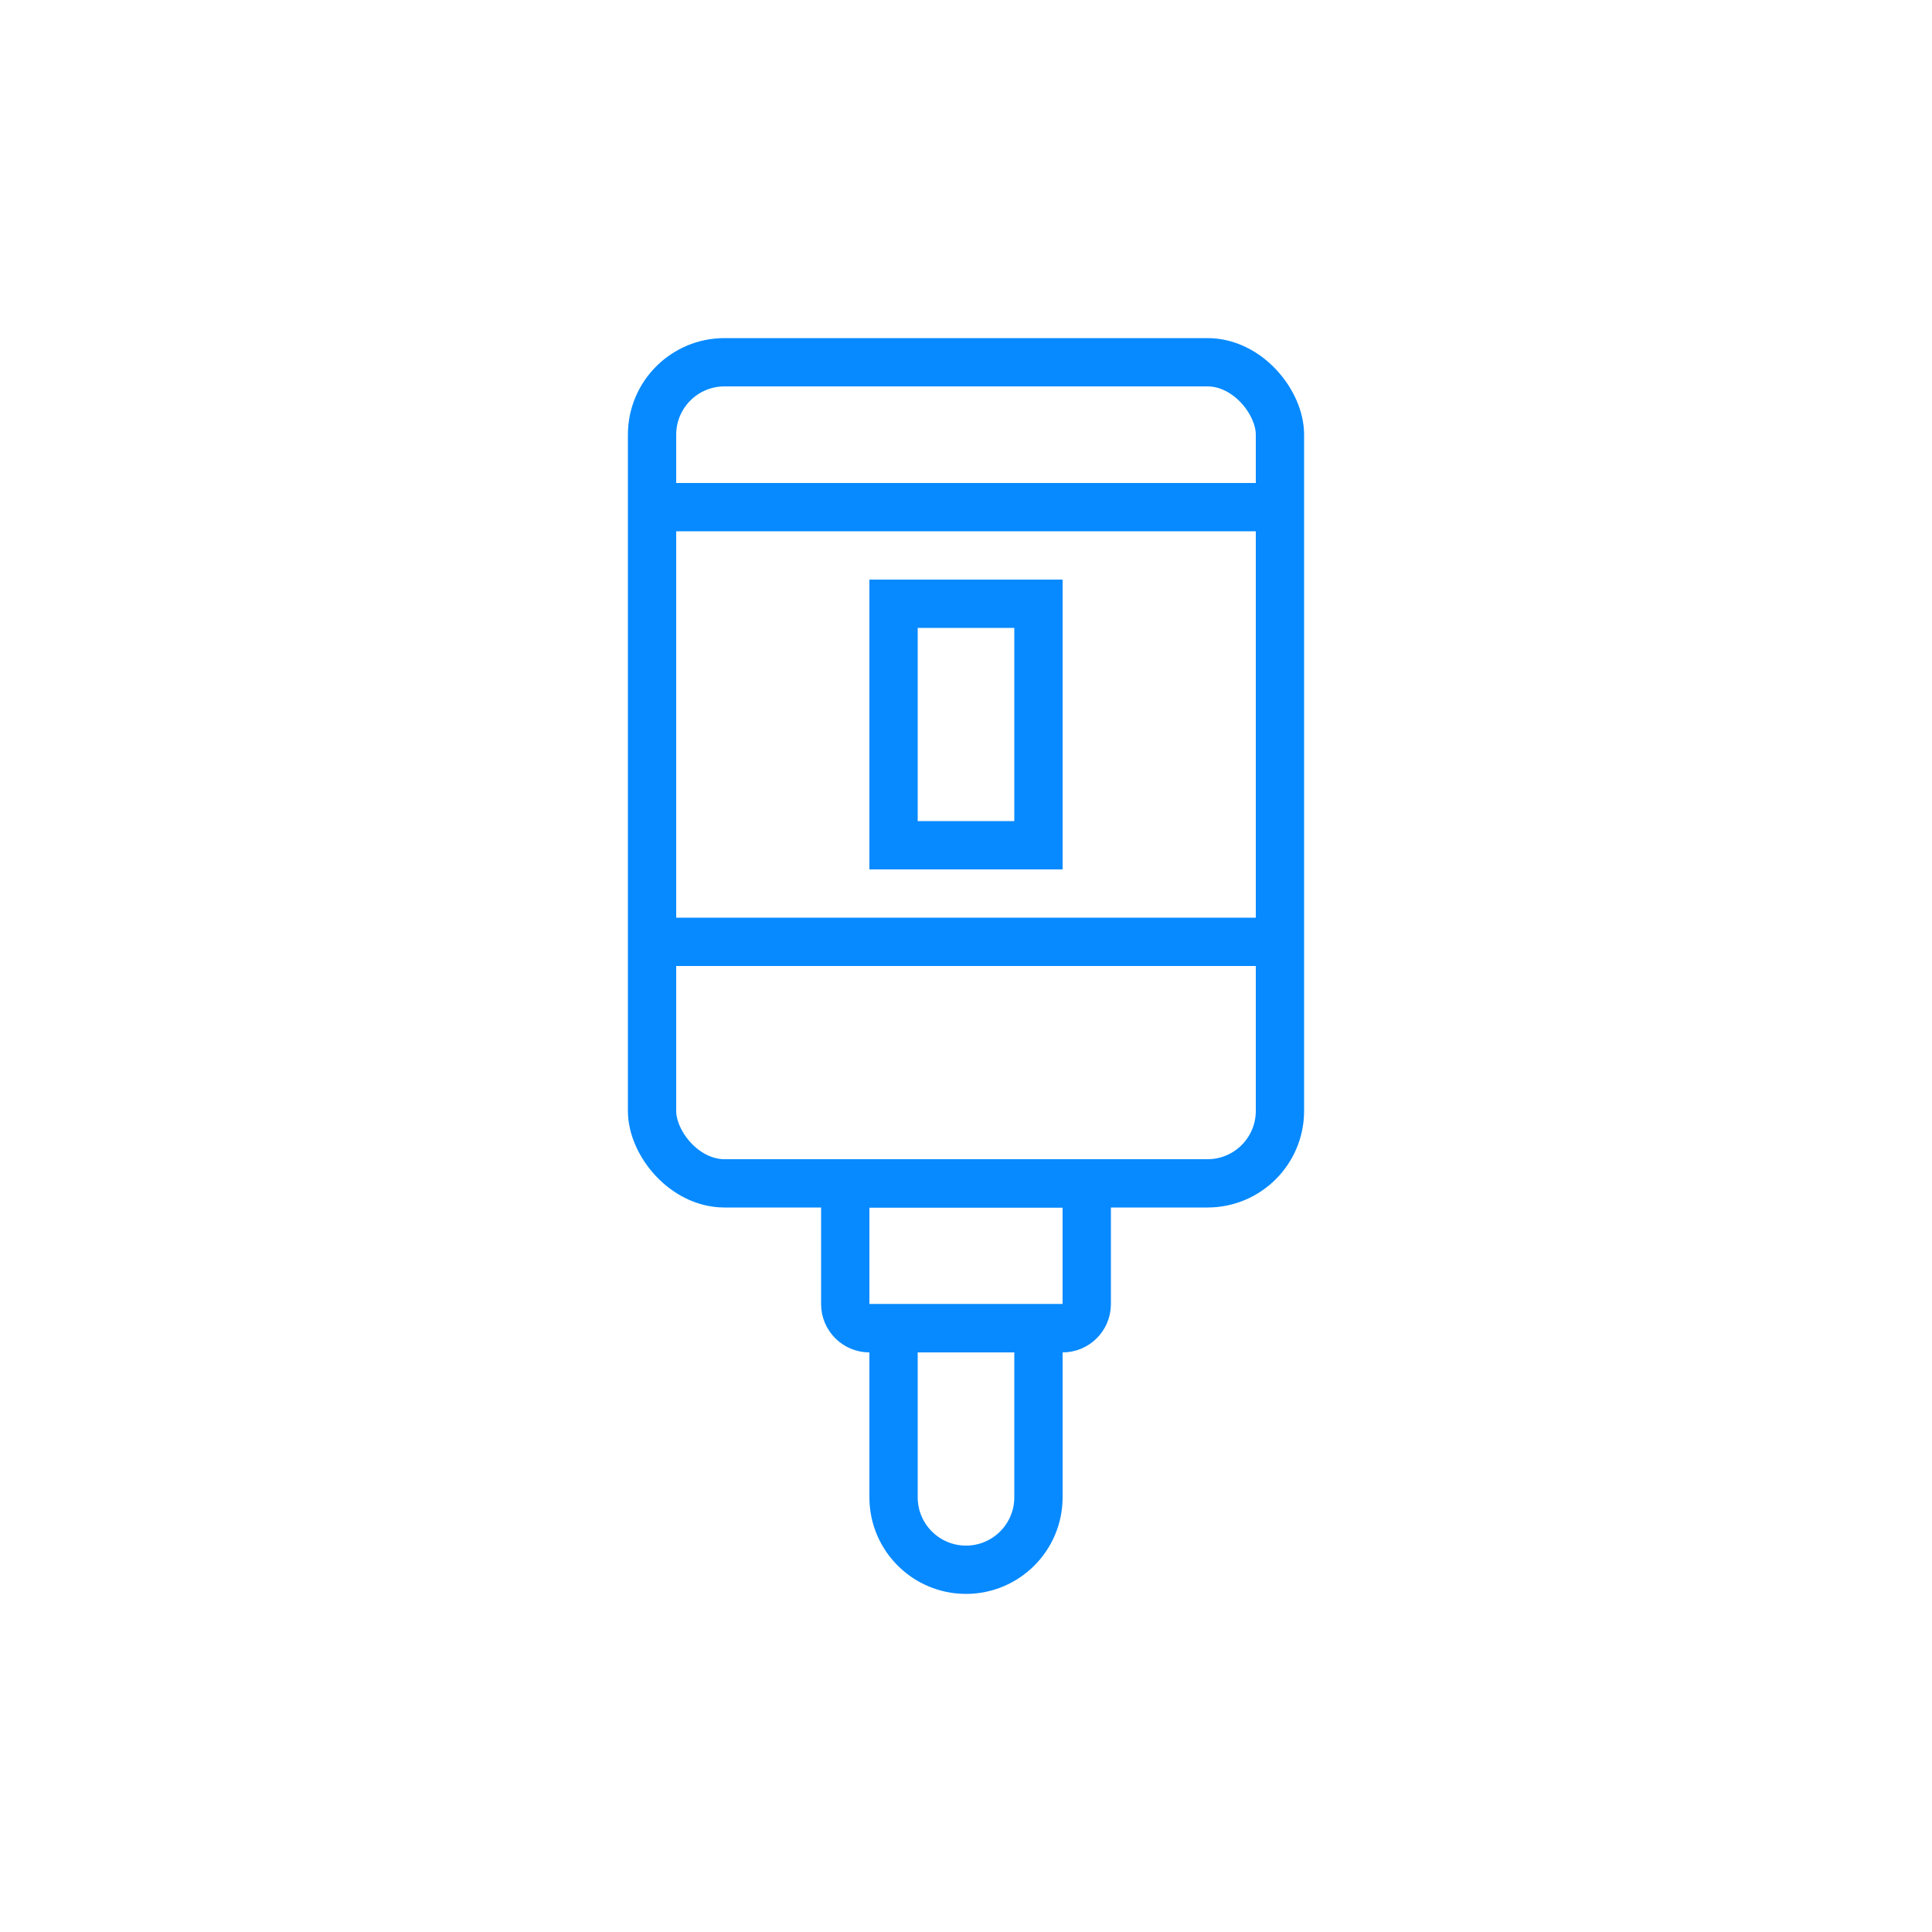 <svg width="40" height="40" viewBox="0 0 40 40" fill="none" xmlns="http://www.w3.org/2000/svg">
<rect x="13.5" y="7.5" width="13" height="17" rx="1.5" stroke="#078AFF"/>
<rect x="14" y="19" width="12" height="1" fill="#078AFF"/>
<rect x="14" y="10" width="12" height="1" fill="#078AFF"/>
<rect x="18.5" y="12.5" width="3" height="5" stroke="#078AFF"/>
<path d="M17.5 24.5H22.5V27C22.5 27.276 22.276 27.5 22 27.5H18C17.724 27.5 17.5 27.276 17.5 27V24.5Z" stroke="#078AFF"/>
<path d="M20 32.5C19.172 32.5 18.5 31.828 18.5 31L18.5 27.5L21.5 27.5L21.5 31C21.5 31.828 20.828 32.5 20 32.5Z" stroke="#078AFF"/>
</svg>
